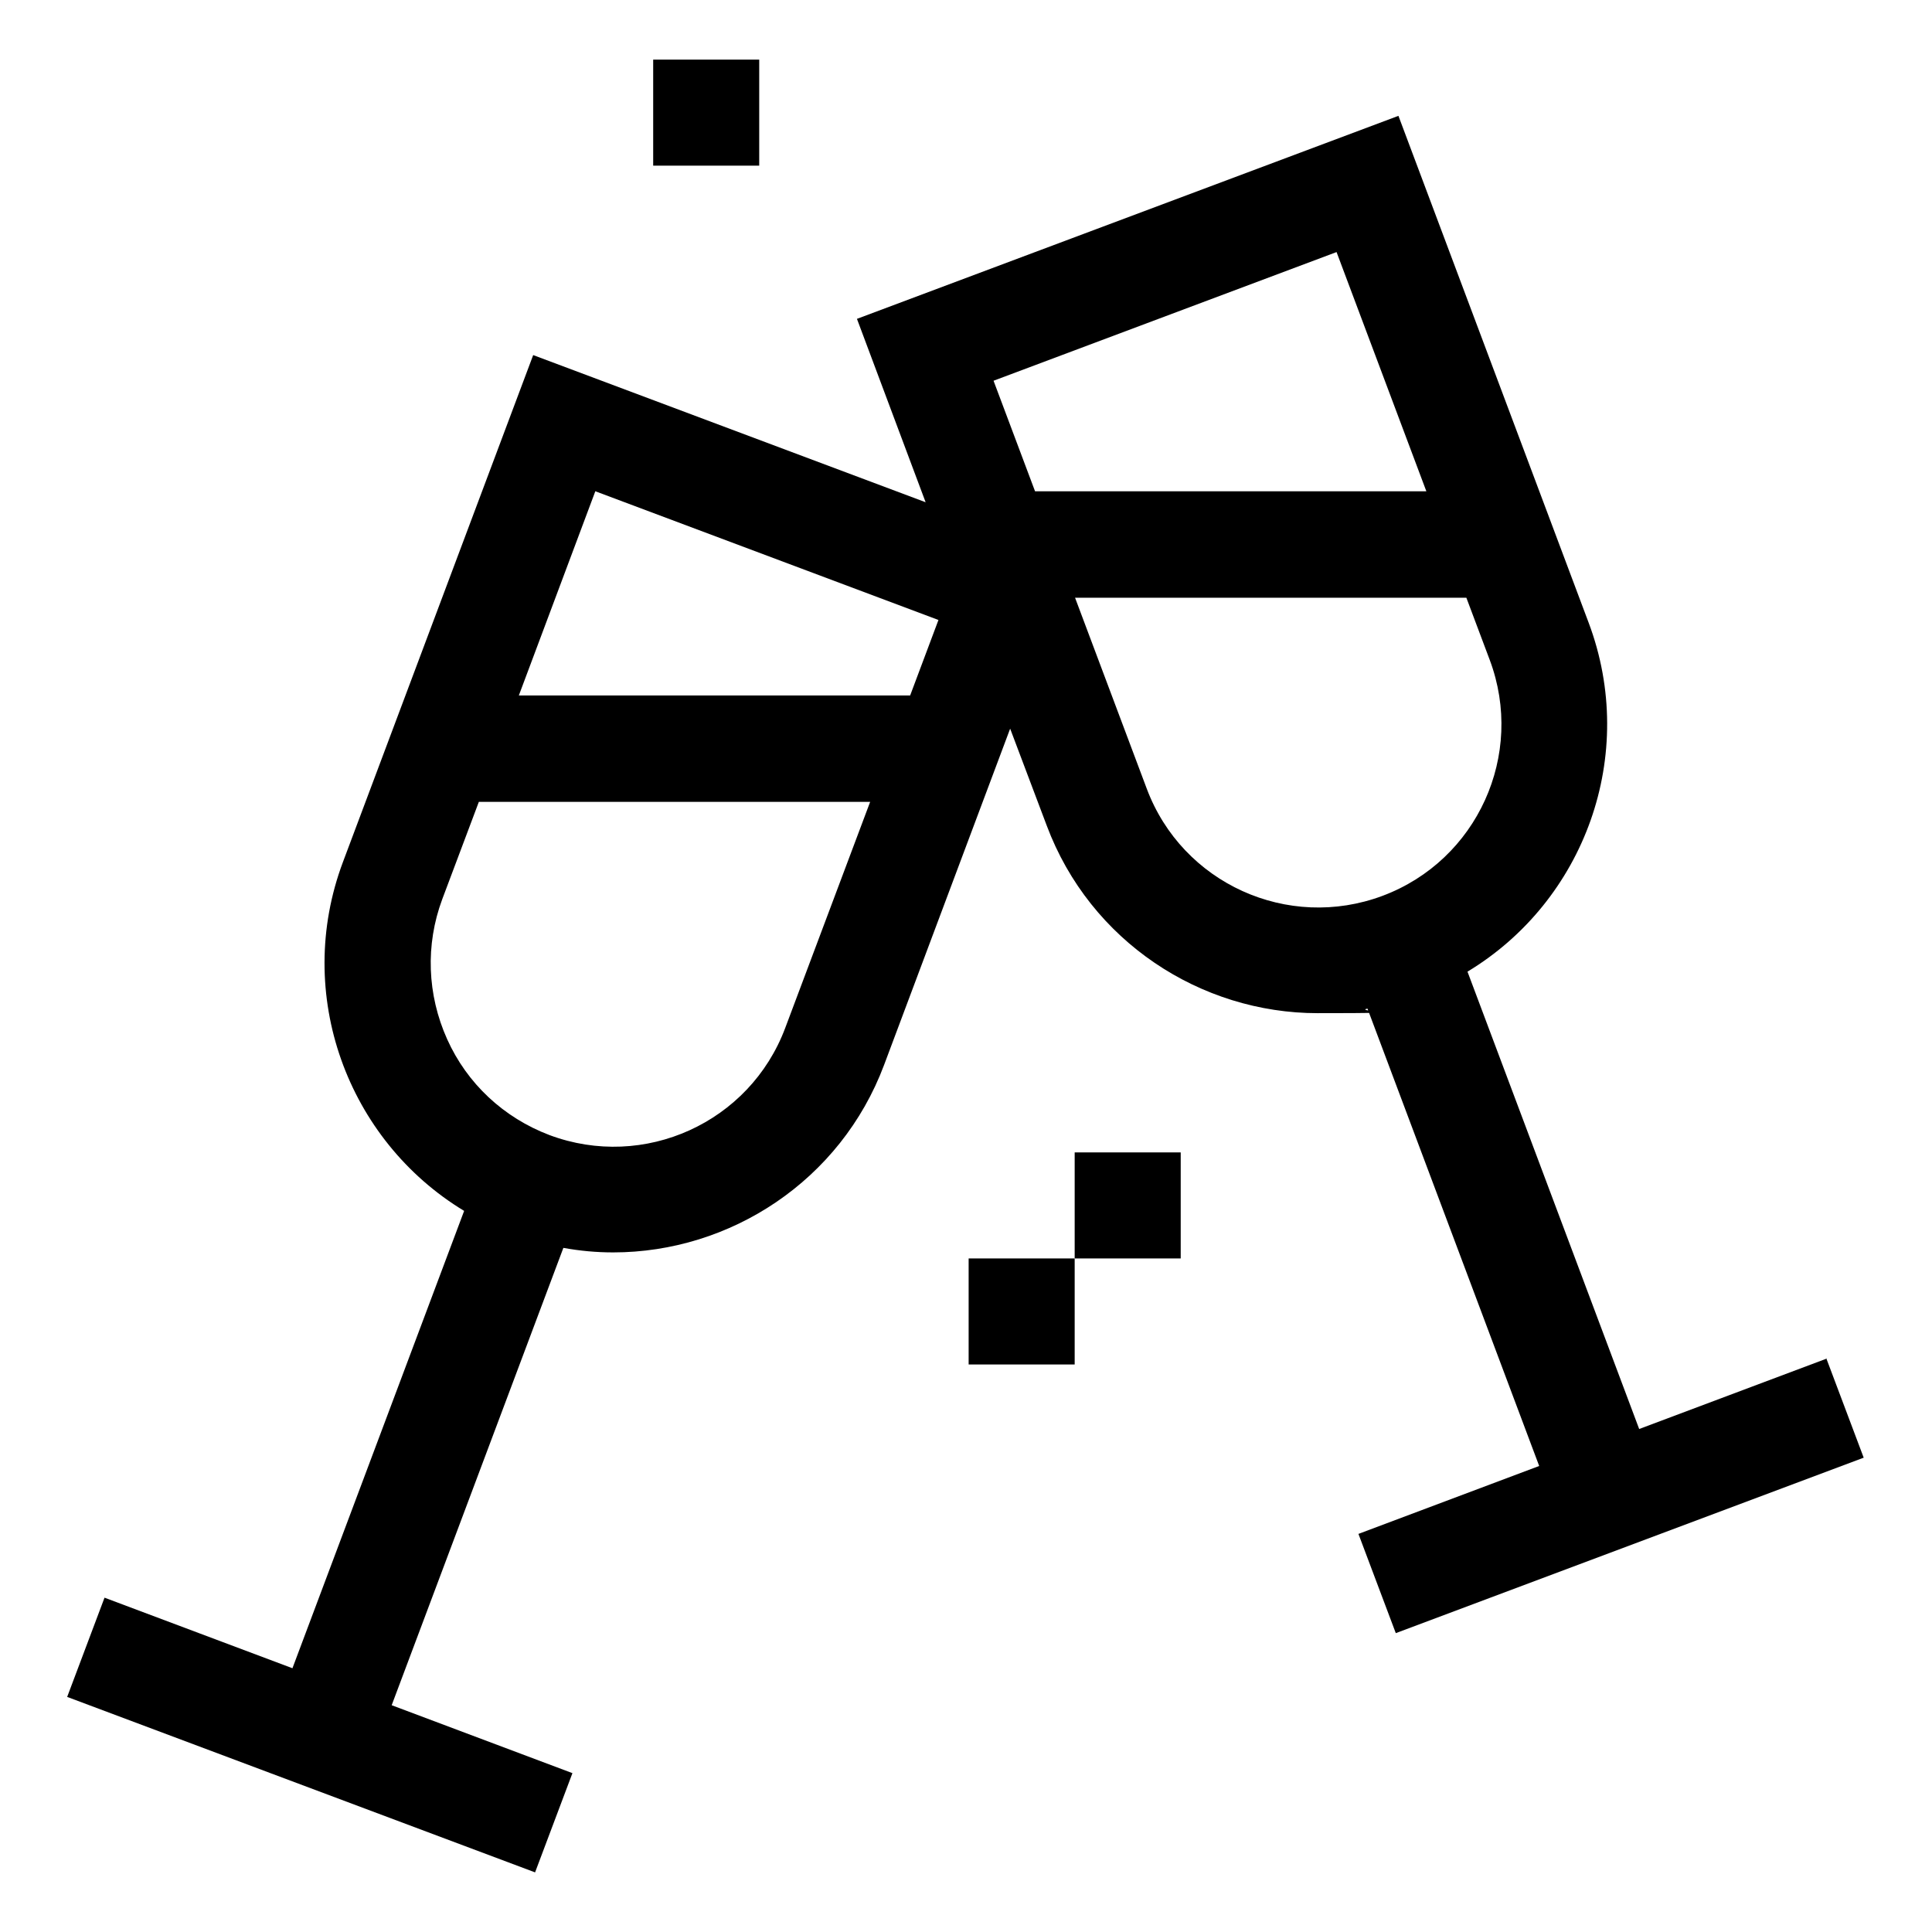 <?xml version="1.0" encoding="UTF-8"?>
<svg id="Capa_1" xmlns="http://www.w3.org/2000/svg" version="1.1" viewBox="0 0 512 512">
  <!-- Generator: Adobe Illustrator 29.8.3, SVG Export Plug-In . SVG Version: 2.1.1 Build 3)  -->
  <path d="M173.1,15.8h28.1v28.1h-28.1V15.8Z"/>
  <path d="M284.8,305.4h28.1v28.1h-28.1v-28.1Z"/>
  <path d="M256.7,333.5h28.1v28.1h-28.1v-28.1Z"/>
  <path d="M484.2,360l-49.8,18.7-45.5-121.2c31-18.7,45.3-57.4,32.1-92.5l-50.4-134.3-143.5,53.8,18.2,48.6-104-39-50.4,134.3c-13.2,35.1,1.2,73.8,32.1,92.5l-45.5,121.2-49.8-18.7-9.9,26.3,124,46.5,9.9-26.3-47.9-18,45.5-121.2c4.4.8,8.8,1.2,13.2,1.2,31,0,60.3-19,71.8-49.7l33.4-89.1,9.7,25.7c11.5,30.7,40.8,49.7,71.8,49.7s8.8-.4,13.2-1.2l45.5,121.2-47.9,18,9.9,26.3,124-46.5-9.9-26.3h.2ZM157.8,130.2l90.9,34.1-7.5,20h-103.7l20.3-54.2h0ZM208.1,272.4c-9.4,25.1-37.4,37.8-62.5,28.4-12.1-4.6-21.8-13.6-27.1-25.4s-5.8-25-1.3-37.1l9.7-25.8h103.7l-22.5,59.9ZM354.2,66.8l23.8,63.4h-103.7l-11-29.3,90.9-34.1h0ZM303.9,209l-19-50.6h103.7l6.2,16.5c9.4,25.1-3.3,53.1-28.4,62.5h0c-25.1,9.4-53.1-3.3-62.5-28.4h0Z"/>
</svg>
